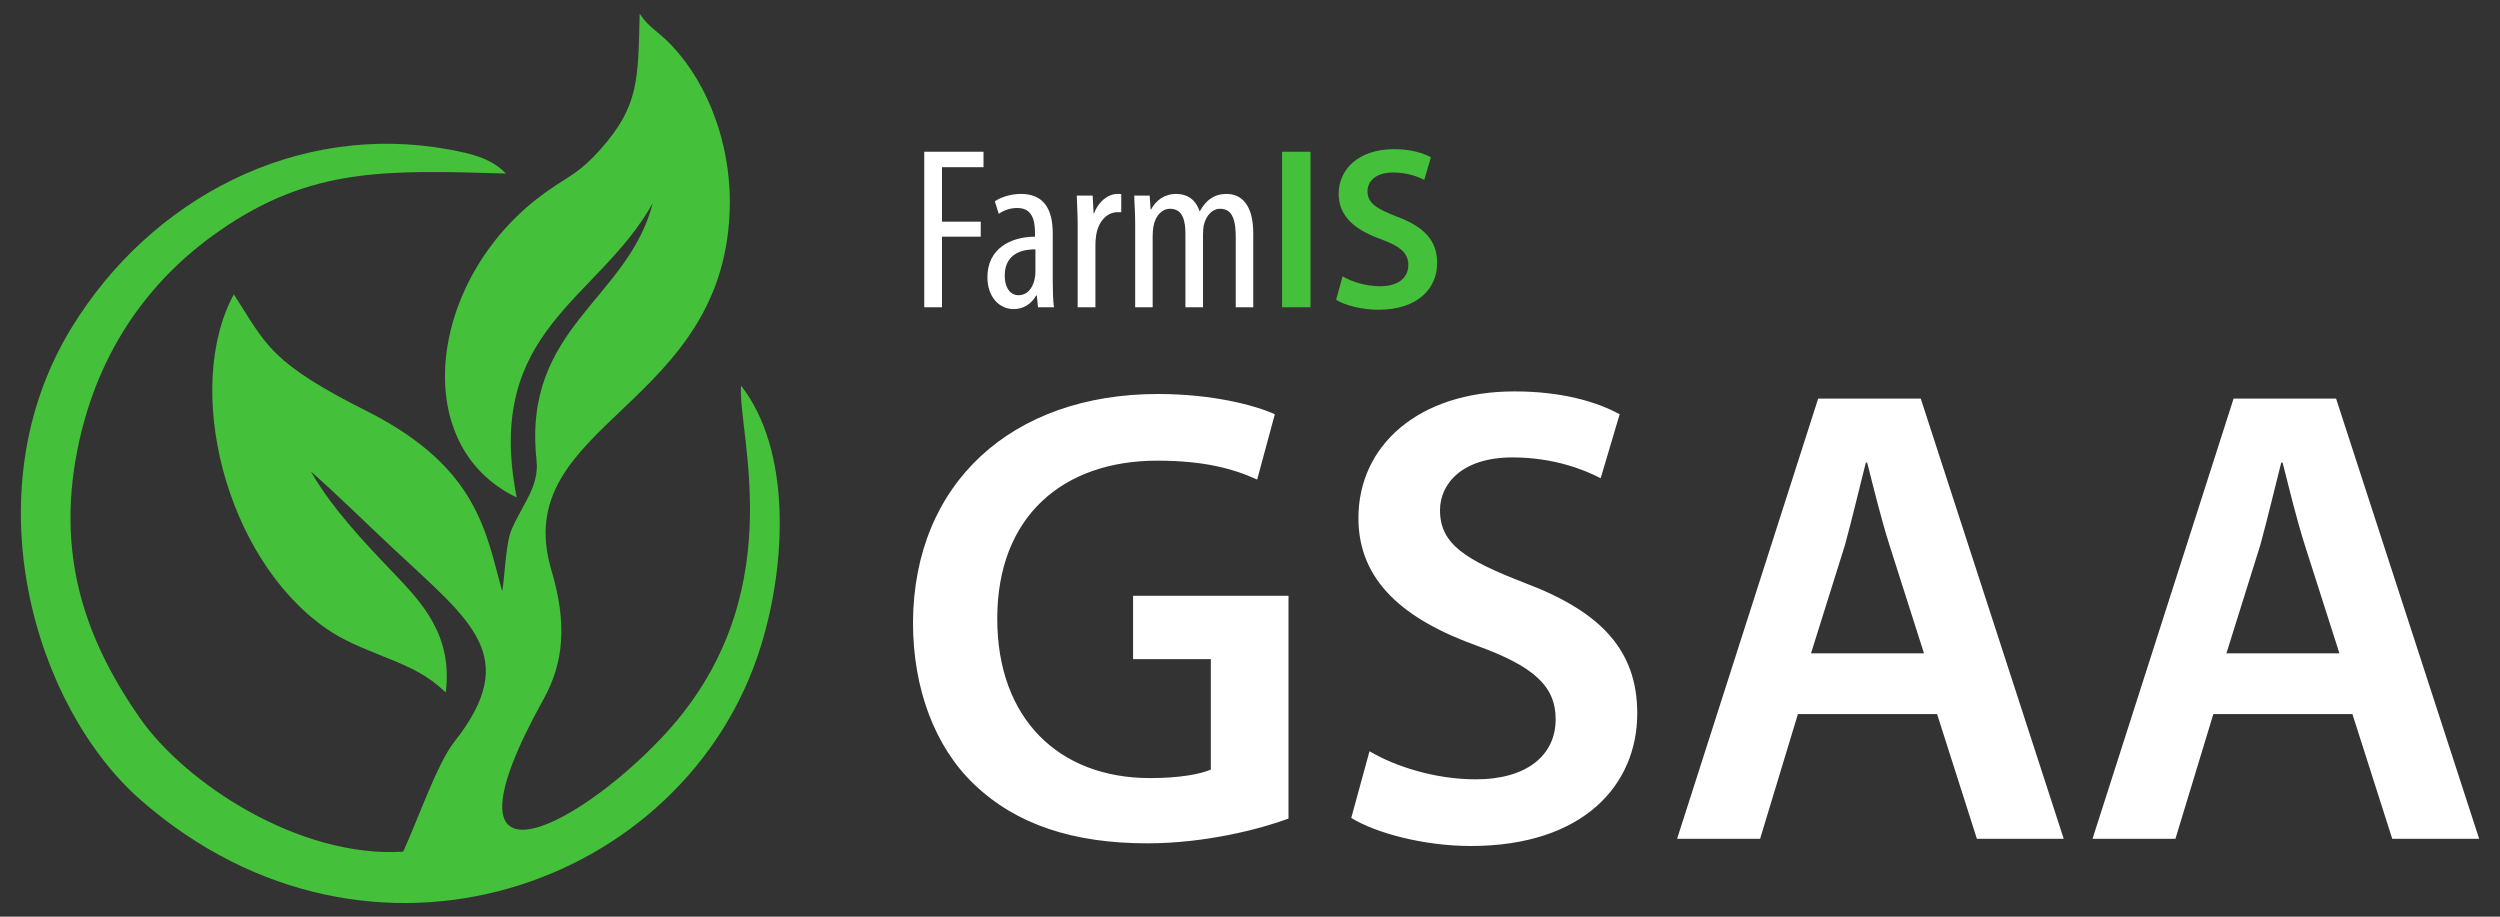 <?xml version="1.0" encoding="UTF-8"?>
<!DOCTYPE svg PUBLIC "-//W3C//DTD SVG 1.1//EN" "http://www.w3.org/Graphics/SVG/1.1/DTD/svg11.dtd">
<!-- Creator: CorelDRAW X8 -->
<svg xmlns="http://www.w3.org/2000/svg" xml:space="preserve" width="300px" height="110px" version="1.1" shape-rendering="geometricPrecision" text-rendering="geometricPrecision" image-rendering="optimizeQuality" fill-rule="evenodd" clip-rule="evenodd"
viewBox="0 0 30000 11000"
 xmlns:xlink="http://www.w3.org/1999/xlink">
 <rect x="0" y="0" width="30000" height="11000" fill="#333333" stroke="none"/>
 <g id="Layer_x0020_1">
  <g id="_823359776">
   <path fill="#45C03A" d="M6200 5969c-397,-2016 980,-2359 1633,-3531 -300,1164 -1564,1490 -1395,3079 34,325 -159,514 -301,842 -72,167 -85,649 -112,733 -193,-698 -288,-1468 -1575,-2134 -1218,-609 -1246,-810 -1644,-1426 -607,1120 -109,3157 1101,4005 207,145 404,224 732,356 300,120 497,213 710,416 87,-690 -293,-1084 -631,-1438 -314,-328 -732,-764 -987,-1213 320,281 641,600 986,923 934,875 1546,1289 736,2319 -208,264 -430,916 -615,1320 -1252,79 -2620,-826 -3162,-1607 -635,-915 -1036,-1955 -720,-3343 273,-1203 950,-1998 1681,-2503 1096,-759 1987,-727 3433,-685 -176,-187 -428,-241 -681,-288 -1816,-335 -3579,577 -4536,2148 -1200,1969 -445,4541 841,5663 2756,2402 6552,1025 7438,-1857 312,-1013 358,-2357 -240,-3121 -40,601 633,2557 -957,4231 -1084,1142 -2748,1938 -1411,-471 237,-427 286,-896 94,-1540 -533,-1785 2127,-1941 2140,-4415 3,-701 -252,-1408 -687,-1875 -173,-187 -281,-218 -395,-393 -18,810 -15,1110 -465,1622 -254,288 -381,323 -644,508 -1414,992 -1698,3040 -367,3675z"/>
   <g>
    <path fill="white" fill-rule="nonzero" d="M11091 3687l213 0 0 -847 465 0 0 -180 -465 0 0 -654 498 0 0 -185 -711 0 0 1866zm1542 -886c0,-299 -113,-474 -382,-474 -133,0 -255,47 -313,89l47 150c64,-45 139,-70 222,-70 166,0 213,122 213,302l0 42c-302,2 -571,149 -571,487 0,233 139,382 316,382 116,0 211,-61 269,-163l8 0 14 141 191 0c-11,-86 -14,-202 -14,-305l0 -581zm-208 462c0,25 -2,53 -8,78 -25,133 -102,202 -197,202 -74,0 -163,-61 -163,-238 0,-291 258,-313 368,-313l0 271zm507 424l213 0 0 -742c0,-44 3,-86 9,-122 22,-152 121,-277 257,-277 17,0 31,0 44,0l0 -216c-13,-3 -27,-3 -44,-3 -124,0 -238,106 -282,233l-6 0 -11 -213 -191 0c3,99 11,232 11,346l0 994zm690 0l210 0 0 -850c0,-42 3,-80 8,-114 25,-144 111,-218 200,-218 160,0 185,157 185,304l0 878 211 0 0 -861c0,-45 2,-86 8,-119 30,-128 108,-202 197,-202 163,0 188,169 188,343l0 839 210 0 0 -886c0,-343 -141,-474 -321,-474 -69,0 -133,17 -185,53 -50,30 -97,86 -133,152l-6 0c-50,-146 -155,-205 -280,-205 -141,0 -243,78 -301,186l-6 0 -11 -166 -186 0c3,108 12,188 12,346l0 994z"/>
    <path fill="#45C03A" fill-rule="nonzero" d="M15385 1821l0 1866 341 0 0 -1866 -341 0zm648 1777c103,64 308,119 507,119 479,0 706,-260 706,-562 0,-268 -155,-432 -479,-554 -249,-96 -357,-163 -357,-307 0,-111 91,-224 307,-224 175,0 305,53 374,89l80 -272c-97,-52 -243,-97 -446,-97 -407,0 -661,230 -661,537 0,269 196,432 506,543 236,86 330,169 330,310 0,153 -122,255 -338,255 -174,0 -343,-55 -451,-119l-78 282z"/>
   </g>
   <path fill="white" fill-rule="nonzero" d="M15462 7150l-1865 0 0 760 933 0 0 1325c-126,55 -377,102 -729,102 -1097,0 -1834,-714 -1834,-1913 0,-1230 791,-1896 1920,-1896 556,0 909,94 1199,227l212 -784c-243,-110 -753,-243 -1403,-243 -1748,0 -2931,1066 -2939,2743 0,800 266,1497 737,1944 501,478 1183,705 2076,705 698,0 1356,-172 1693,-297l0 -2673zm753 2665c290,180 869,337 1434,337 1356,0 1998,-737 1998,-1591 0,-761 -439,-1223 -1356,-1568 -705,-274 -1011,-462 -1011,-870 0,-313 259,-634 870,-634 494,0 863,148 1058,250l228 -768c-275,-149 -690,-274 -1262,-274 -1152,0 -1873,650 -1873,1520 0,761 556,1223 1434,1536 666,243 933,479 933,878 0,431 -345,721 -957,721 -493,0 -971,-156 -1277,-337l-219 800zm7030 -1246l478 1497 1042 0 -1716 -5283 -1231 0 -1693 5283 996 0 454 -1497 1670 0zm-1513 -729l408 -1301c86,-314 172,-682 250,-988l16 0c78,306 165,666 267,988l415 1301 -1356 0zm6497 729l478 1497 1043 0 -1717 -5283 -1230 0 -1693 5283 995 0 455 -1497 1669 0zm-1512 -729l407 -1301c86,-314 173,-682 251,-988l16 0c78,306 164,666 266,988l416 1301 -1356 0z"/>
  </g>
 </g>
</svg>
